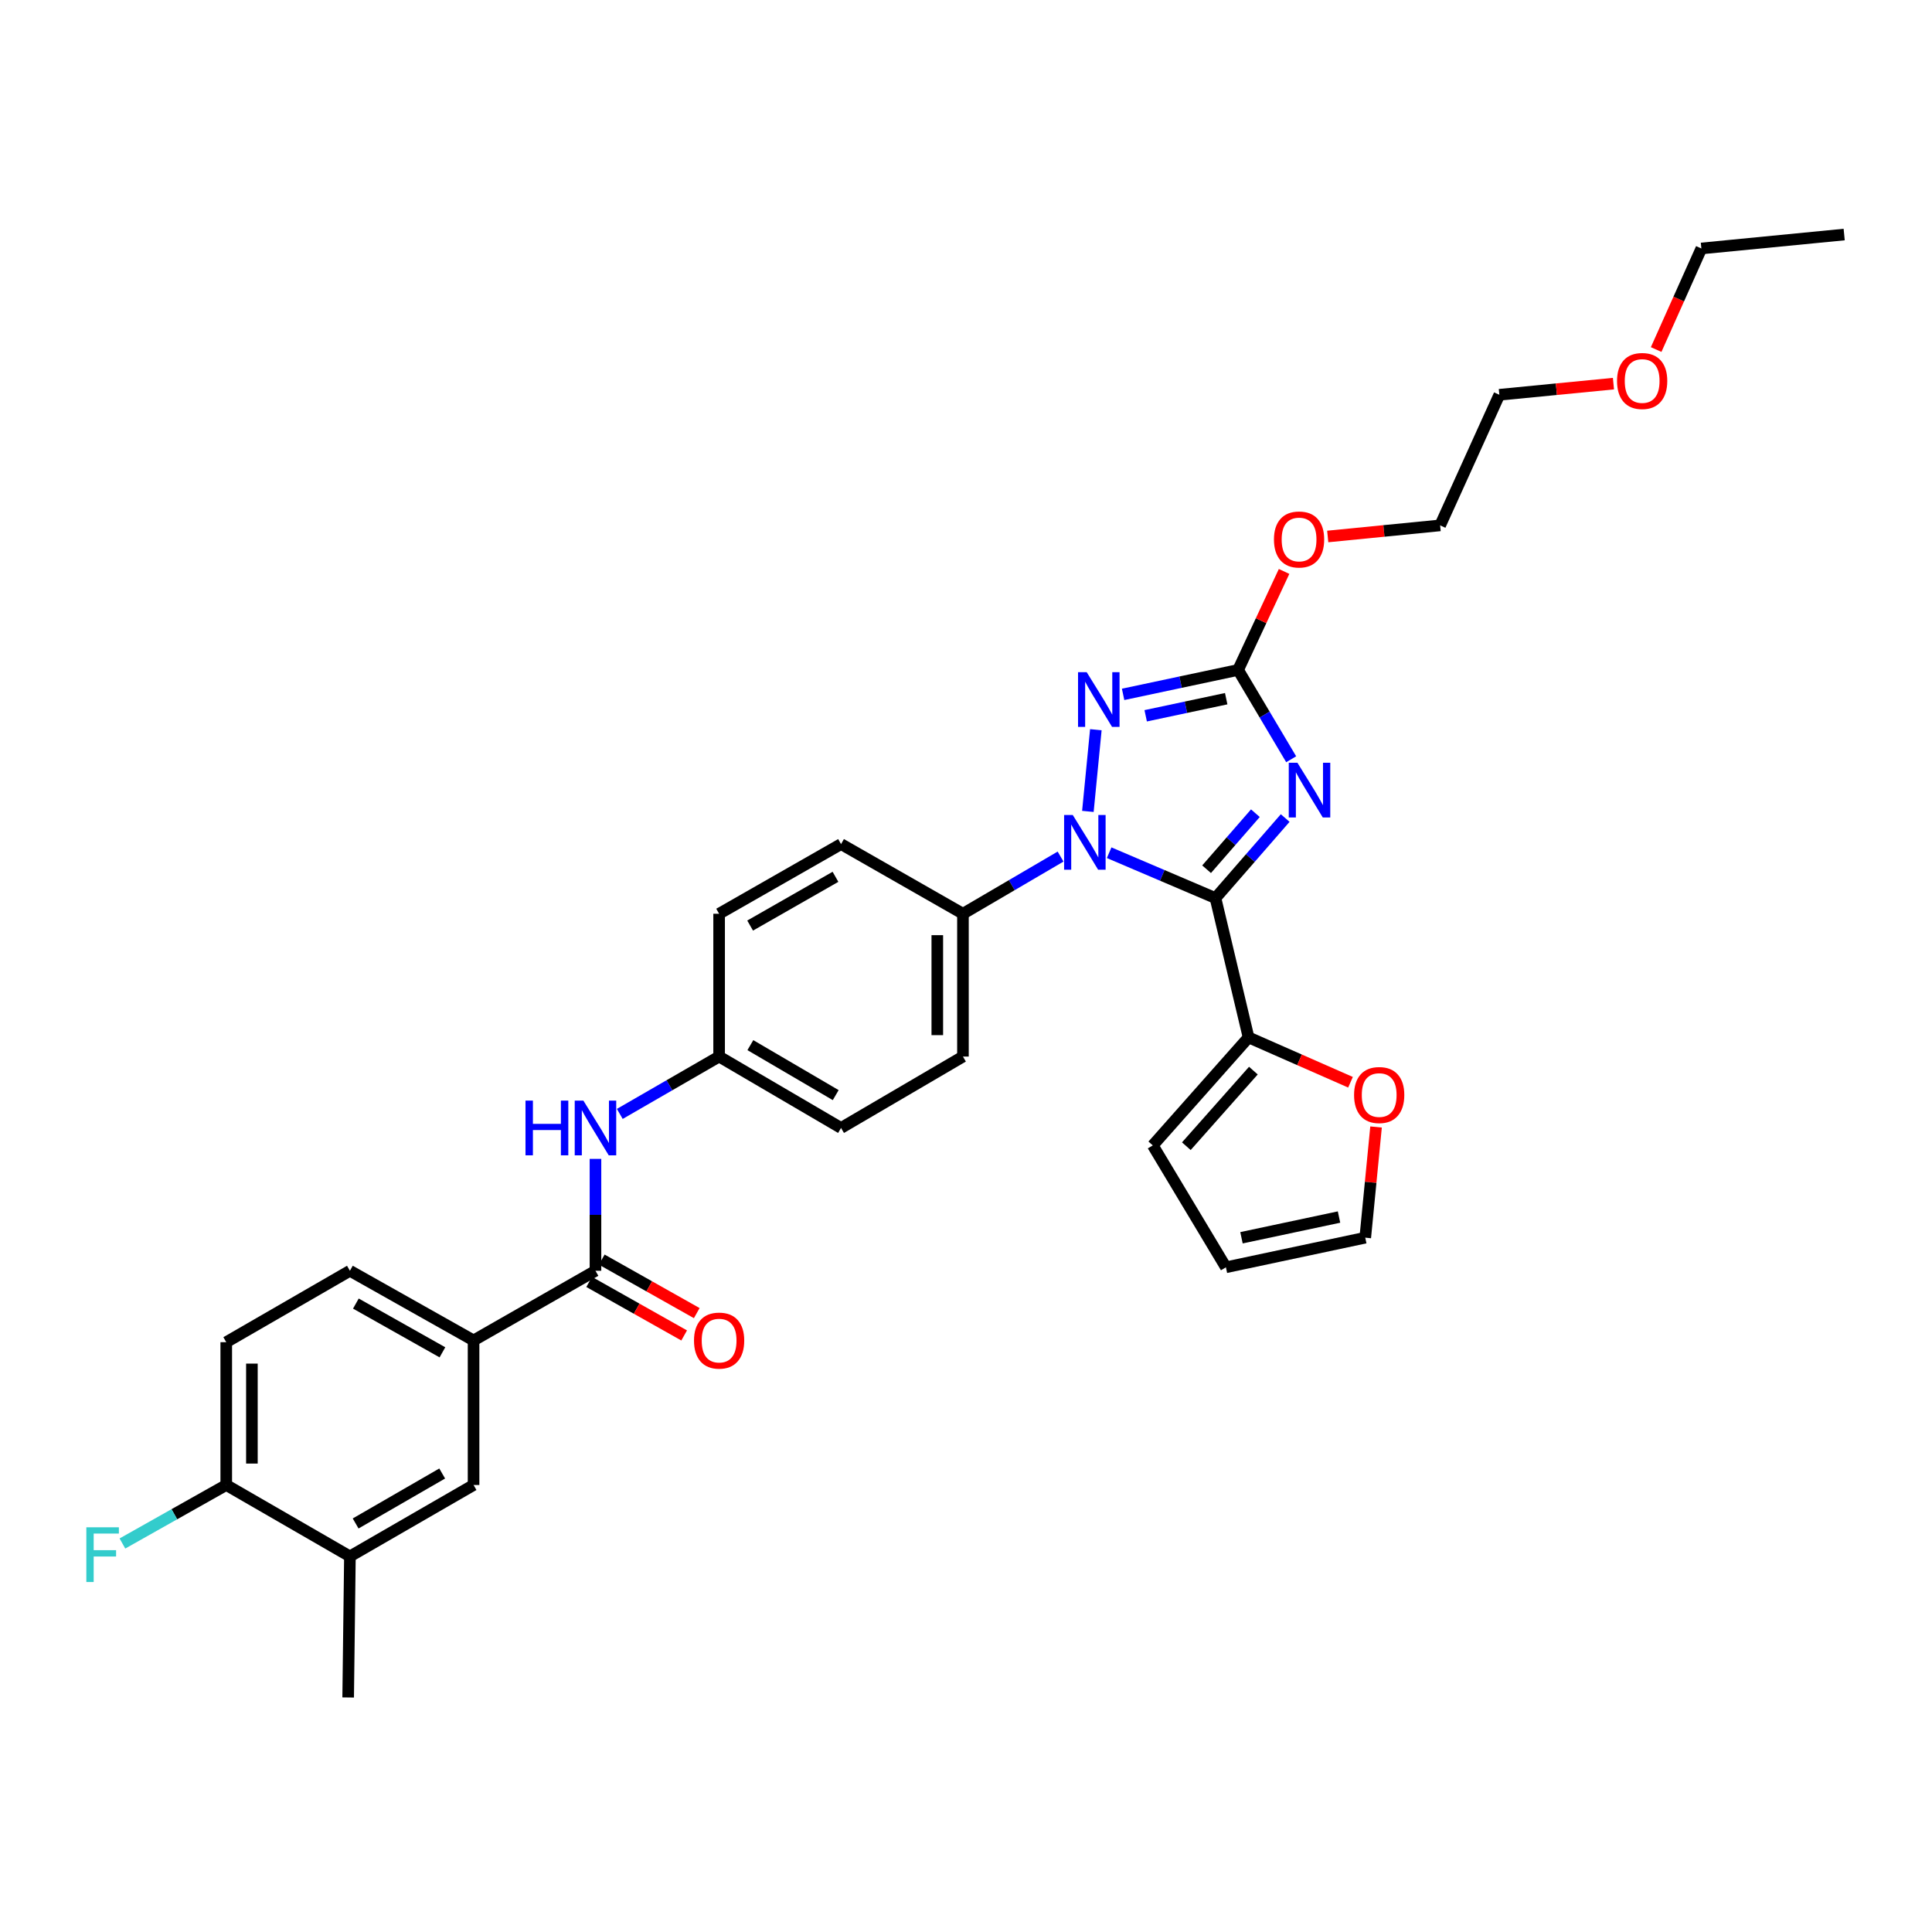 <?xml version='1.0' encoding='iso-8859-1'?>
<svg version='1.1' baseProfile='full'
              xmlns='http://www.w3.org/2000/svg'
                      xmlns:rdkit='http://www.rdkit.org/xml'
                      xmlns:xlink='http://www.w3.org/1999/xlink'
                  xml:space='preserve'
width='1000px' height='1000px' viewBox='0 0 1000 1000'>
<!-- END OF HEADER -->
<rect style='opacity:1.0;fill:#FFFFFF;stroke:none' width='1000' height='1000' x='0' y='0'> </rect>
<path class='bond-0' d='M 245.115,693.806 L 245.115,768.632' style='fill:none;fill-rule:evenodd;stroke:#000000;stroke-width:6px;stroke-linecap:butt;stroke-linejoin:miter;stroke-opacity:1' />
<path class='bond-1' d='M 245.115,693.806 L 181.115,657.75' style='fill:none;fill-rule:evenodd;stroke:#000000;stroke-width:6px;stroke-linecap:butt;stroke-linejoin:miter;stroke-opacity:1' />
<path class='bond-1' d='M 228.999,699.963 L 184.199,674.724' style='fill:none;fill-rule:evenodd;stroke:#000000;stroke-width:6px;stroke-linecap:butt;stroke-linejoin:miter;stroke-opacity:1' />
<path class='bond-2' d='M 245.115,693.806 L 308.215,657.75' style='fill:none;fill-rule:evenodd;stroke:#000000;stroke-width:6px;stroke-linecap:butt;stroke-linejoin:miter;stroke-opacity:1' />
<path class='bond-3' d='M 308.215,599.839 L 308.215,628.794' style='fill:none;fill-rule:evenodd;stroke:#0000FF;stroke-width:6px;stroke-linecap:butt;stroke-linejoin:miter;stroke-opacity:1' />
<path class='bond-3' d='M 308.215,628.794 L 308.215,657.75' style='fill:none;fill-rule:evenodd;stroke:#000000;stroke-width:6px;stroke-linecap:butt;stroke-linejoin:miter;stroke-opacity:1' />
<path class='bond-4' d='M 320.802,576.562 L 346.508,561.719' style='fill:none;fill-rule:evenodd;stroke:#0000FF;stroke-width:6px;stroke-linecap:butt;stroke-linejoin:miter;stroke-opacity:1' />
<path class='bond-4' d='M 346.508,561.719 L 372.214,546.875' style='fill:none;fill-rule:evenodd;stroke:#000000;stroke-width:6px;stroke-linecap:butt;stroke-linejoin:miter;stroke-opacity:1' />
<path class='bond-5' d='M 304.957,663.532 L 329.538,677.381' style='fill:none;fill-rule:evenodd;stroke:#000000;stroke-width:6px;stroke-linecap:butt;stroke-linejoin:miter;stroke-opacity:1' />
<path class='bond-5' d='M 329.538,677.381 L 354.12,691.23' style='fill:none;fill-rule:evenodd;stroke:#FF0000;stroke-width:6px;stroke-linecap:butt;stroke-linejoin:miter;stroke-opacity:1' />
<path class='bond-5' d='M 311.472,651.967 L 336.054,665.815' style='fill:none;fill-rule:evenodd;stroke:#000000;stroke-width:6px;stroke-linecap:butt;stroke-linejoin:miter;stroke-opacity:1' />
<path class='bond-5' d='M 336.054,665.815 L 360.636,679.664' style='fill:none;fill-rule:evenodd;stroke:#FF0000;stroke-width:6px;stroke-linecap:butt;stroke-linejoin:miter;stroke-opacity:1' />
<path class='bond-6' d='M 117.108,694.713 L 117.108,768.632' style='fill:none;fill-rule:evenodd;stroke:#000000;stroke-width:6px;stroke-linecap:butt;stroke-linejoin:miter;stroke-opacity:1' />
<path class='bond-6' d='M 130.383,705.801 L 130.383,757.544' style='fill:none;fill-rule:evenodd;stroke:#000000;stroke-width:6px;stroke-linecap:butt;stroke-linejoin:miter;stroke-opacity:1' />
<path class='bond-7' d='M 117.108,694.713 L 181.115,657.75' style='fill:none;fill-rule:evenodd;stroke:#000000;stroke-width:6px;stroke-linecap:butt;stroke-linejoin:miter;stroke-opacity:1' />
<path class='bond-8' d='M 563.084,419.984 L 567.21,377.696' style='fill:none;fill-rule:evenodd;stroke:#0000FF;stroke-width:6px;stroke-linecap:butt;stroke-linejoin:miter;stroke-opacity:1' />
<path class='bond-9' d='M 574.099,441.366 L 601.613,453.105' style='fill:none;fill-rule:evenodd;stroke:#0000FF;stroke-width:6px;stroke-linecap:butt;stroke-linejoin:miter;stroke-opacity:1' />
<path class='bond-9' d='M 601.613,453.105 L 629.127,464.844' style='fill:none;fill-rule:evenodd;stroke:#000000;stroke-width:6px;stroke-linecap:butt;stroke-linejoin:miter;stroke-opacity:1' />
<path class='bond-10' d='M 548.953,443.361 L 523.687,458.159' style='fill:none;fill-rule:evenodd;stroke:#0000FF;stroke-width:6px;stroke-linecap:butt;stroke-linejoin:miter;stroke-opacity:1' />
<path class='bond-10' d='M 523.687,458.159 L 498.421,472.956' style='fill:none;fill-rule:evenodd;stroke:#000000;stroke-width:6px;stroke-linecap:butt;stroke-linejoin:miter;stroke-opacity:1' />
<path class='bond-11' d='M 581.317,359.407 L 611.081,353.082' style='fill:none;fill-rule:evenodd;stroke:#0000FF;stroke-width:6px;stroke-linecap:butt;stroke-linejoin:miter;stroke-opacity:1' />
<path class='bond-11' d='M 611.081,353.082 L 640.846,346.756' style='fill:none;fill-rule:evenodd;stroke:#000000;stroke-width:6px;stroke-linecap:butt;stroke-linejoin:miter;stroke-opacity:1' />
<path class='bond-11' d='M 593.006,370.495 L 613.841,366.067' style='fill:none;fill-rule:evenodd;stroke:#0000FF;stroke-width:6px;stroke-linecap:butt;stroke-linejoin:miter;stroke-opacity:1' />
<path class='bond-11' d='M 613.841,366.067 L 634.676,361.639' style='fill:none;fill-rule:evenodd;stroke:#000000;stroke-width:6px;stroke-linecap:butt;stroke-linejoin:miter;stroke-opacity:1' />
<path class='bond-12' d='M 640.846,346.756 L 654.58,369.872' style='fill:none;fill-rule:evenodd;stroke:#000000;stroke-width:6px;stroke-linecap:butt;stroke-linejoin:miter;stroke-opacity:1' />
<path class='bond-12' d='M 654.58,369.872 L 668.314,392.988' style='fill:none;fill-rule:evenodd;stroke:#0000FF;stroke-width:6px;stroke-linecap:butt;stroke-linejoin:miter;stroke-opacity:1' />
<path class='bond-13' d='M 640.846,346.756 L 652.741,321.266' style='fill:none;fill-rule:evenodd;stroke:#000000;stroke-width:6px;stroke-linecap:butt;stroke-linejoin:miter;stroke-opacity:1' />
<path class='bond-13' d='M 652.741,321.266 L 664.637,295.776' style='fill:none;fill-rule:evenodd;stroke:#FF0000;stroke-width:6px;stroke-linecap:butt;stroke-linejoin:miter;stroke-opacity:1' />
<path class='bond-14' d='M 665.209,423.415 L 647.168,444.13' style='fill:none;fill-rule:evenodd;stroke:#0000FF;stroke-width:6px;stroke-linecap:butt;stroke-linejoin:miter;stroke-opacity:1' />
<path class='bond-14' d='M 647.168,444.13 L 629.127,464.844' style='fill:none;fill-rule:evenodd;stroke:#000000;stroke-width:6px;stroke-linecap:butt;stroke-linejoin:miter;stroke-opacity:1' />
<path class='bond-14' d='M 649.786,420.911 L 637.157,435.411' style='fill:none;fill-rule:evenodd;stroke:#0000FF;stroke-width:6px;stroke-linecap:butt;stroke-linejoin:miter;stroke-opacity:1' />
<path class='bond-14' d='M 637.157,435.411 L 624.529,449.911' style='fill:none;fill-rule:evenodd;stroke:#000000;stroke-width:6px;stroke-linecap:butt;stroke-linejoin:miter;stroke-opacity:1' />
<path class='bond-15' d='M 629.127,464.844 L 646.252,536.956' style='fill:none;fill-rule:evenodd;stroke:#000000;stroke-width:6px;stroke-linecap:butt;stroke-linejoin:miter;stroke-opacity:1' />
<path class='bond-16' d='M 687.23,277.685 L 716.322,274.812' style='fill:none;fill-rule:evenodd;stroke:#FF0000;stroke-width:6px;stroke-linecap:butt;stroke-linejoin:miter;stroke-opacity:1' />
<path class='bond-16' d='M 716.322,274.812 L 745.415,271.938' style='fill:none;fill-rule:evenodd;stroke:#000000;stroke-width:6px;stroke-linecap:butt;stroke-linejoin:miter;stroke-opacity:1' />
<path class='bond-17' d='M 372.214,546.875 L 435.321,583.831' style='fill:none;fill-rule:evenodd;stroke:#000000;stroke-width:6px;stroke-linecap:butt;stroke-linejoin:miter;stroke-opacity:1' />
<path class='bond-17' d='M 388.388,540.963 L 432.563,566.832' style='fill:none;fill-rule:evenodd;stroke:#000000;stroke-width:6px;stroke-linecap:butt;stroke-linejoin:miter;stroke-opacity:1' />
<path class='bond-18' d='M 372.214,546.875 L 372.214,472.956' style='fill:none;fill-rule:evenodd;stroke:#000000;stroke-width:6px;stroke-linecap:butt;stroke-linejoin:miter;stroke-opacity:1' />
<path class='bond-19' d='M 745.415,271.938 L 776.058,204.332' style='fill:none;fill-rule:evenodd;stroke:#000000;stroke-width:6px;stroke-linecap:butt;stroke-linejoin:miter;stroke-opacity:1' />
<path class='bond-20' d='M 776.058,204.332 L 805.589,201.45' style='fill:none;fill-rule:evenodd;stroke:#000000;stroke-width:6px;stroke-linecap:butt;stroke-linejoin:miter;stroke-opacity:1' />
<path class='bond-20' d='M 805.589,201.45 L 835.12,198.569' style='fill:none;fill-rule:evenodd;stroke:#FF0000;stroke-width:6px;stroke-linecap:butt;stroke-linejoin:miter;stroke-opacity:1' />
<path class='bond-21' d='M 646.252,536.956 L 672.635,548.565' style='fill:none;fill-rule:evenodd;stroke:#000000;stroke-width:6px;stroke-linecap:butt;stroke-linejoin:miter;stroke-opacity:1' />
<path class='bond-21' d='M 672.635,548.565 L 699.018,560.173' style='fill:none;fill-rule:evenodd;stroke:#FF0000;stroke-width:6px;stroke-linecap:butt;stroke-linejoin:miter;stroke-opacity:1' />
<path class='bond-22' d='M 646.252,536.956 L 596.677,592.85' style='fill:none;fill-rule:evenodd;stroke:#000000;stroke-width:6px;stroke-linecap:butt;stroke-linejoin:miter;stroke-opacity:1' />
<path class='bond-22' d='M 648.747,554.148 L 614.045,593.275' style='fill:none;fill-rule:evenodd;stroke:#000000;stroke-width:6px;stroke-linecap:butt;stroke-linejoin:miter;stroke-opacity:1' />
<path class='bond-23' d='M 712.243,583.323 L 709.448,611.974' style='fill:none;fill-rule:evenodd;stroke:#FF0000;stroke-width:6px;stroke-linecap:butt;stroke-linejoin:miter;stroke-opacity:1' />
<path class='bond-23' d='M 709.448,611.974 L 706.652,640.625' style='fill:none;fill-rule:evenodd;stroke:#000000;stroke-width:6px;stroke-linecap:butt;stroke-linejoin:miter;stroke-opacity:1' />
<path class='bond-24' d='M 596.677,592.85 L 634.533,655.95' style='fill:none;fill-rule:evenodd;stroke:#000000;stroke-width:6px;stroke-linecap:butt;stroke-linejoin:miter;stroke-opacity:1' />
<path class='bond-25' d='M 706.652,640.625 L 634.533,655.95' style='fill:none;fill-rule:evenodd;stroke:#000000;stroke-width:6px;stroke-linecap:butt;stroke-linejoin:miter;stroke-opacity:1' />
<path class='bond-25' d='M 693.075,629.939 L 642.591,640.666' style='fill:none;fill-rule:evenodd;stroke:#000000;stroke-width:6px;stroke-linecap:butt;stroke-linejoin:miter;stroke-opacity:1' />
<path class='bond-26' d='M 857.222,180.923 L 868.924,154.765' style='fill:none;fill-rule:evenodd;stroke:#FF0000;stroke-width:6px;stroke-linecap:butt;stroke-linejoin:miter;stroke-opacity:1' />
<path class='bond-26' d='M 868.924,154.765 L 880.627,128.606' style='fill:none;fill-rule:evenodd;stroke:#000000;stroke-width:6px;stroke-linecap:butt;stroke-linejoin:miter;stroke-opacity:1' />
<path class='bond-27' d='M 880.627,128.606 L 954.545,121.394' style='fill:none;fill-rule:evenodd;stroke:#000000;stroke-width:6px;stroke-linecap:butt;stroke-linejoin:miter;stroke-opacity:1' />
<path class='bond-28' d='M 435.321,583.831 L 498.421,546.875' style='fill:none;fill-rule:evenodd;stroke:#000000;stroke-width:6px;stroke-linecap:butt;stroke-linejoin:miter;stroke-opacity:1' />
<path class='bond-29' d='M 372.214,472.956 L 435.321,436.9' style='fill:none;fill-rule:evenodd;stroke:#000000;stroke-width:6px;stroke-linecap:butt;stroke-linejoin:miter;stroke-opacity:1' />
<path class='bond-29' d='M 388.266,479.074 L 432.441,453.835' style='fill:none;fill-rule:evenodd;stroke:#000000;stroke-width:6px;stroke-linecap:butt;stroke-linejoin:miter;stroke-opacity:1' />
<path class='bond-30' d='M 498.421,472.956 L 435.321,436.9' style='fill:none;fill-rule:evenodd;stroke:#000000;stroke-width:6px;stroke-linecap:butt;stroke-linejoin:miter;stroke-opacity:1' />
<path class='bond-31' d='M 498.421,472.956 L 498.421,546.875' style='fill:none;fill-rule:evenodd;stroke:#000000;stroke-width:6px;stroke-linecap:butt;stroke-linejoin:miter;stroke-opacity:1' />
<path class='bond-31' d='M 485.146,484.044 L 485.146,535.787' style='fill:none;fill-rule:evenodd;stroke:#000000;stroke-width:6px;stroke-linecap:butt;stroke-linejoin:miter;stroke-opacity:1' />
<path class='bond-32' d='M 117.108,768.632 L 181.115,805.587' style='fill:none;fill-rule:evenodd;stroke:#000000;stroke-width:6px;stroke-linecap:butt;stroke-linejoin:miter;stroke-opacity:1' />
<path class='bond-33' d='M 117.108,768.632 L 90.237,783.77' style='fill:none;fill-rule:evenodd;stroke:#000000;stroke-width:6px;stroke-linecap:butt;stroke-linejoin:miter;stroke-opacity:1' />
<path class='bond-33' d='M 90.237,783.77 L 63.365,798.909' style='fill:none;fill-rule:evenodd;stroke:#33CCCC;stroke-width:6px;stroke-linecap:butt;stroke-linejoin:miter;stroke-opacity:1' />
<path class='bond-34' d='M 181.115,805.587 L 245.115,768.632' style='fill:none;fill-rule:evenodd;stroke:#000000;stroke-width:6px;stroke-linecap:butt;stroke-linejoin:miter;stroke-opacity:1' />
<path class='bond-34' d='M 184.077,788.548 L 228.877,762.679' style='fill:none;fill-rule:evenodd;stroke:#000000;stroke-width:6px;stroke-linecap:butt;stroke-linejoin:miter;stroke-opacity:1' />
<path class='bond-35' d='M 181.115,805.587 L 180.208,878.606' style='fill:none;fill-rule:evenodd;stroke:#000000;stroke-width:6px;stroke-linecap:butt;stroke-linejoin:miter;stroke-opacity:1' />
<path  class='atom-1' d='M 271.995 569.671
L 275.835 569.671
L 275.835 581.711
L 290.315 581.711
L 290.315 569.671
L 294.155 569.671
L 294.155 597.991
L 290.315 597.991
L 290.315 584.911
L 275.835 584.911
L 275.835 597.991
L 271.995 597.991
L 271.995 569.671
' fill='#0000FF'/>
<path  class='atom-1' d='M 301.955 569.671
L 311.235 584.671
Q 312.155 586.151, 313.635 588.831
Q 315.115 591.511, 315.195 591.671
L 315.195 569.671
L 318.955 569.671
L 318.955 597.991
L 315.075 597.991
L 305.115 581.591
Q 303.955 579.671, 302.715 577.471
Q 301.515 575.271, 301.155 574.591
L 301.155 597.991
L 297.475 597.991
L 297.475 569.671
L 301.955 569.671
' fill='#0000FF'/>
<path  class='atom-3' d='M 359.214 693.886
Q 359.214 687.086, 362.574 683.286
Q 365.934 679.486, 372.214 679.486
Q 378.494 679.486, 381.854 683.286
Q 385.214 687.086, 385.214 693.886
Q 385.214 700.766, 381.814 704.686
Q 378.414 708.566, 372.214 708.566
Q 365.974 708.566, 362.574 704.686
Q 359.214 700.806, 359.214 693.886
M 372.214 705.366
Q 376.534 705.366, 378.854 702.486
Q 381.214 699.566, 381.214 693.886
Q 381.214 688.326, 378.854 685.526
Q 376.534 682.686, 372.214 682.686
Q 367.894 682.686, 365.534 685.486
Q 363.214 688.286, 363.214 693.886
Q 363.214 699.606, 365.534 702.486
Q 367.894 705.366, 372.214 705.366
' fill='#FF0000'/>
<path  class='atom-5' d='M 555.261 421.84
L 564.541 436.84
Q 565.461 438.32, 566.941 441
Q 568.421 443.68, 568.501 443.84
L 568.501 421.84
L 572.261 421.84
L 572.261 450.16
L 568.381 450.16
L 558.421 433.76
Q 557.261 431.84, 556.021 429.64
Q 554.821 427.44, 554.461 426.76
L 554.461 450.16
L 550.781 450.16
L 550.781 421.84
L 555.261 421.84
' fill='#0000FF'/>
<path  class='atom-6' d='M 562.474 347.922
L 571.754 362.922
Q 572.674 364.402, 574.154 367.082
Q 575.634 369.762, 575.714 369.922
L 575.714 347.922
L 579.474 347.922
L 579.474 376.242
L 575.594 376.242
L 565.634 359.842
Q 564.474 357.922, 563.234 355.722
Q 562.034 353.522, 561.674 352.842
L 561.674 376.242
L 557.994 376.242
L 557.994 347.922
L 562.474 347.922
' fill='#0000FF'/>
<path  class='atom-8' d='M 671.541 394.797
L 680.821 409.797
Q 681.741 411.277, 683.221 413.957
Q 684.701 416.637, 684.781 416.797
L 684.781 394.797
L 688.541 394.797
L 688.541 423.117
L 684.661 423.117
L 674.701 406.717
Q 673.541 404.797, 672.301 402.597
Q 671.101 400.397, 670.741 399.717
L 670.741 423.117
L 667.061 423.117
L 667.061 394.797
L 671.541 394.797
' fill='#0000FF'/>
<path  class='atom-10' d='M 659.396 279.231
Q 659.396 272.431, 662.756 268.631
Q 666.116 264.831, 672.396 264.831
Q 678.676 264.831, 682.036 268.631
Q 685.396 272.431, 685.396 279.231
Q 685.396 286.111, 681.996 290.031
Q 678.596 293.911, 672.396 293.911
Q 666.156 293.911, 662.756 290.031
Q 659.396 286.151, 659.396 279.231
M 672.396 290.711
Q 676.716 290.711, 679.036 287.831
Q 681.396 284.911, 681.396 279.231
Q 681.396 273.671, 679.036 270.871
Q 676.716 268.031, 672.396 268.031
Q 668.076 268.031, 665.716 270.831
Q 663.396 273.631, 663.396 279.231
Q 663.396 284.951, 665.716 287.831
Q 668.076 290.711, 672.396 290.711
' fill='#FF0000'/>
<path  class='atom-15' d='M 700.865 566.786
Q 700.865 559.986, 704.225 556.186
Q 707.585 552.386, 713.865 552.386
Q 720.145 552.386, 723.505 556.186
Q 726.865 559.986, 726.865 566.786
Q 726.865 573.666, 723.465 577.586
Q 720.065 581.466, 713.865 581.466
Q 707.625 581.466, 704.225 577.586
Q 700.865 573.706, 700.865 566.786
M 713.865 578.266
Q 718.185 578.266, 720.505 575.386
Q 722.865 572.466, 722.865 566.786
Q 722.865 561.226, 720.505 558.426
Q 718.185 555.586, 713.865 555.586
Q 709.545 555.586, 707.185 558.386
Q 704.865 561.186, 704.865 566.786
Q 704.865 572.506, 707.185 575.386
Q 709.545 578.266, 713.865 578.266
' fill='#FF0000'/>
<path  class='atom-19' d='M 836.976 197.199
Q 836.976 190.399, 840.336 186.599
Q 843.696 182.799, 849.976 182.799
Q 856.256 182.799, 859.616 186.599
Q 862.976 190.399, 862.976 197.199
Q 862.976 204.079, 859.576 207.999
Q 856.176 211.879, 849.976 211.879
Q 843.736 211.879, 840.336 207.999
Q 836.976 204.119, 836.976 197.199
M 849.976 208.679
Q 854.296 208.679, 856.616 205.799
Q 858.976 202.879, 858.976 197.199
Q 858.976 191.639, 856.616 188.839
Q 854.296 185.999, 849.976 185.999
Q 845.656 185.999, 843.296 188.799
Q 840.976 191.599, 840.976 197.199
Q 840.976 202.919, 843.296 205.799
Q 845.656 208.679, 849.976 208.679
' fill='#FF0000'/>
<path  class='atom-32' d='M 44.689 790.528
L 61.529 790.528
L 61.529 793.768
L 48.489 793.768
L 48.489 802.368
L 60.089 802.368
L 60.089 805.648
L 48.489 805.648
L 48.489 818.848
L 44.689 818.848
L 44.689 790.528
' fill='#33CCCC'/>
</svg>
